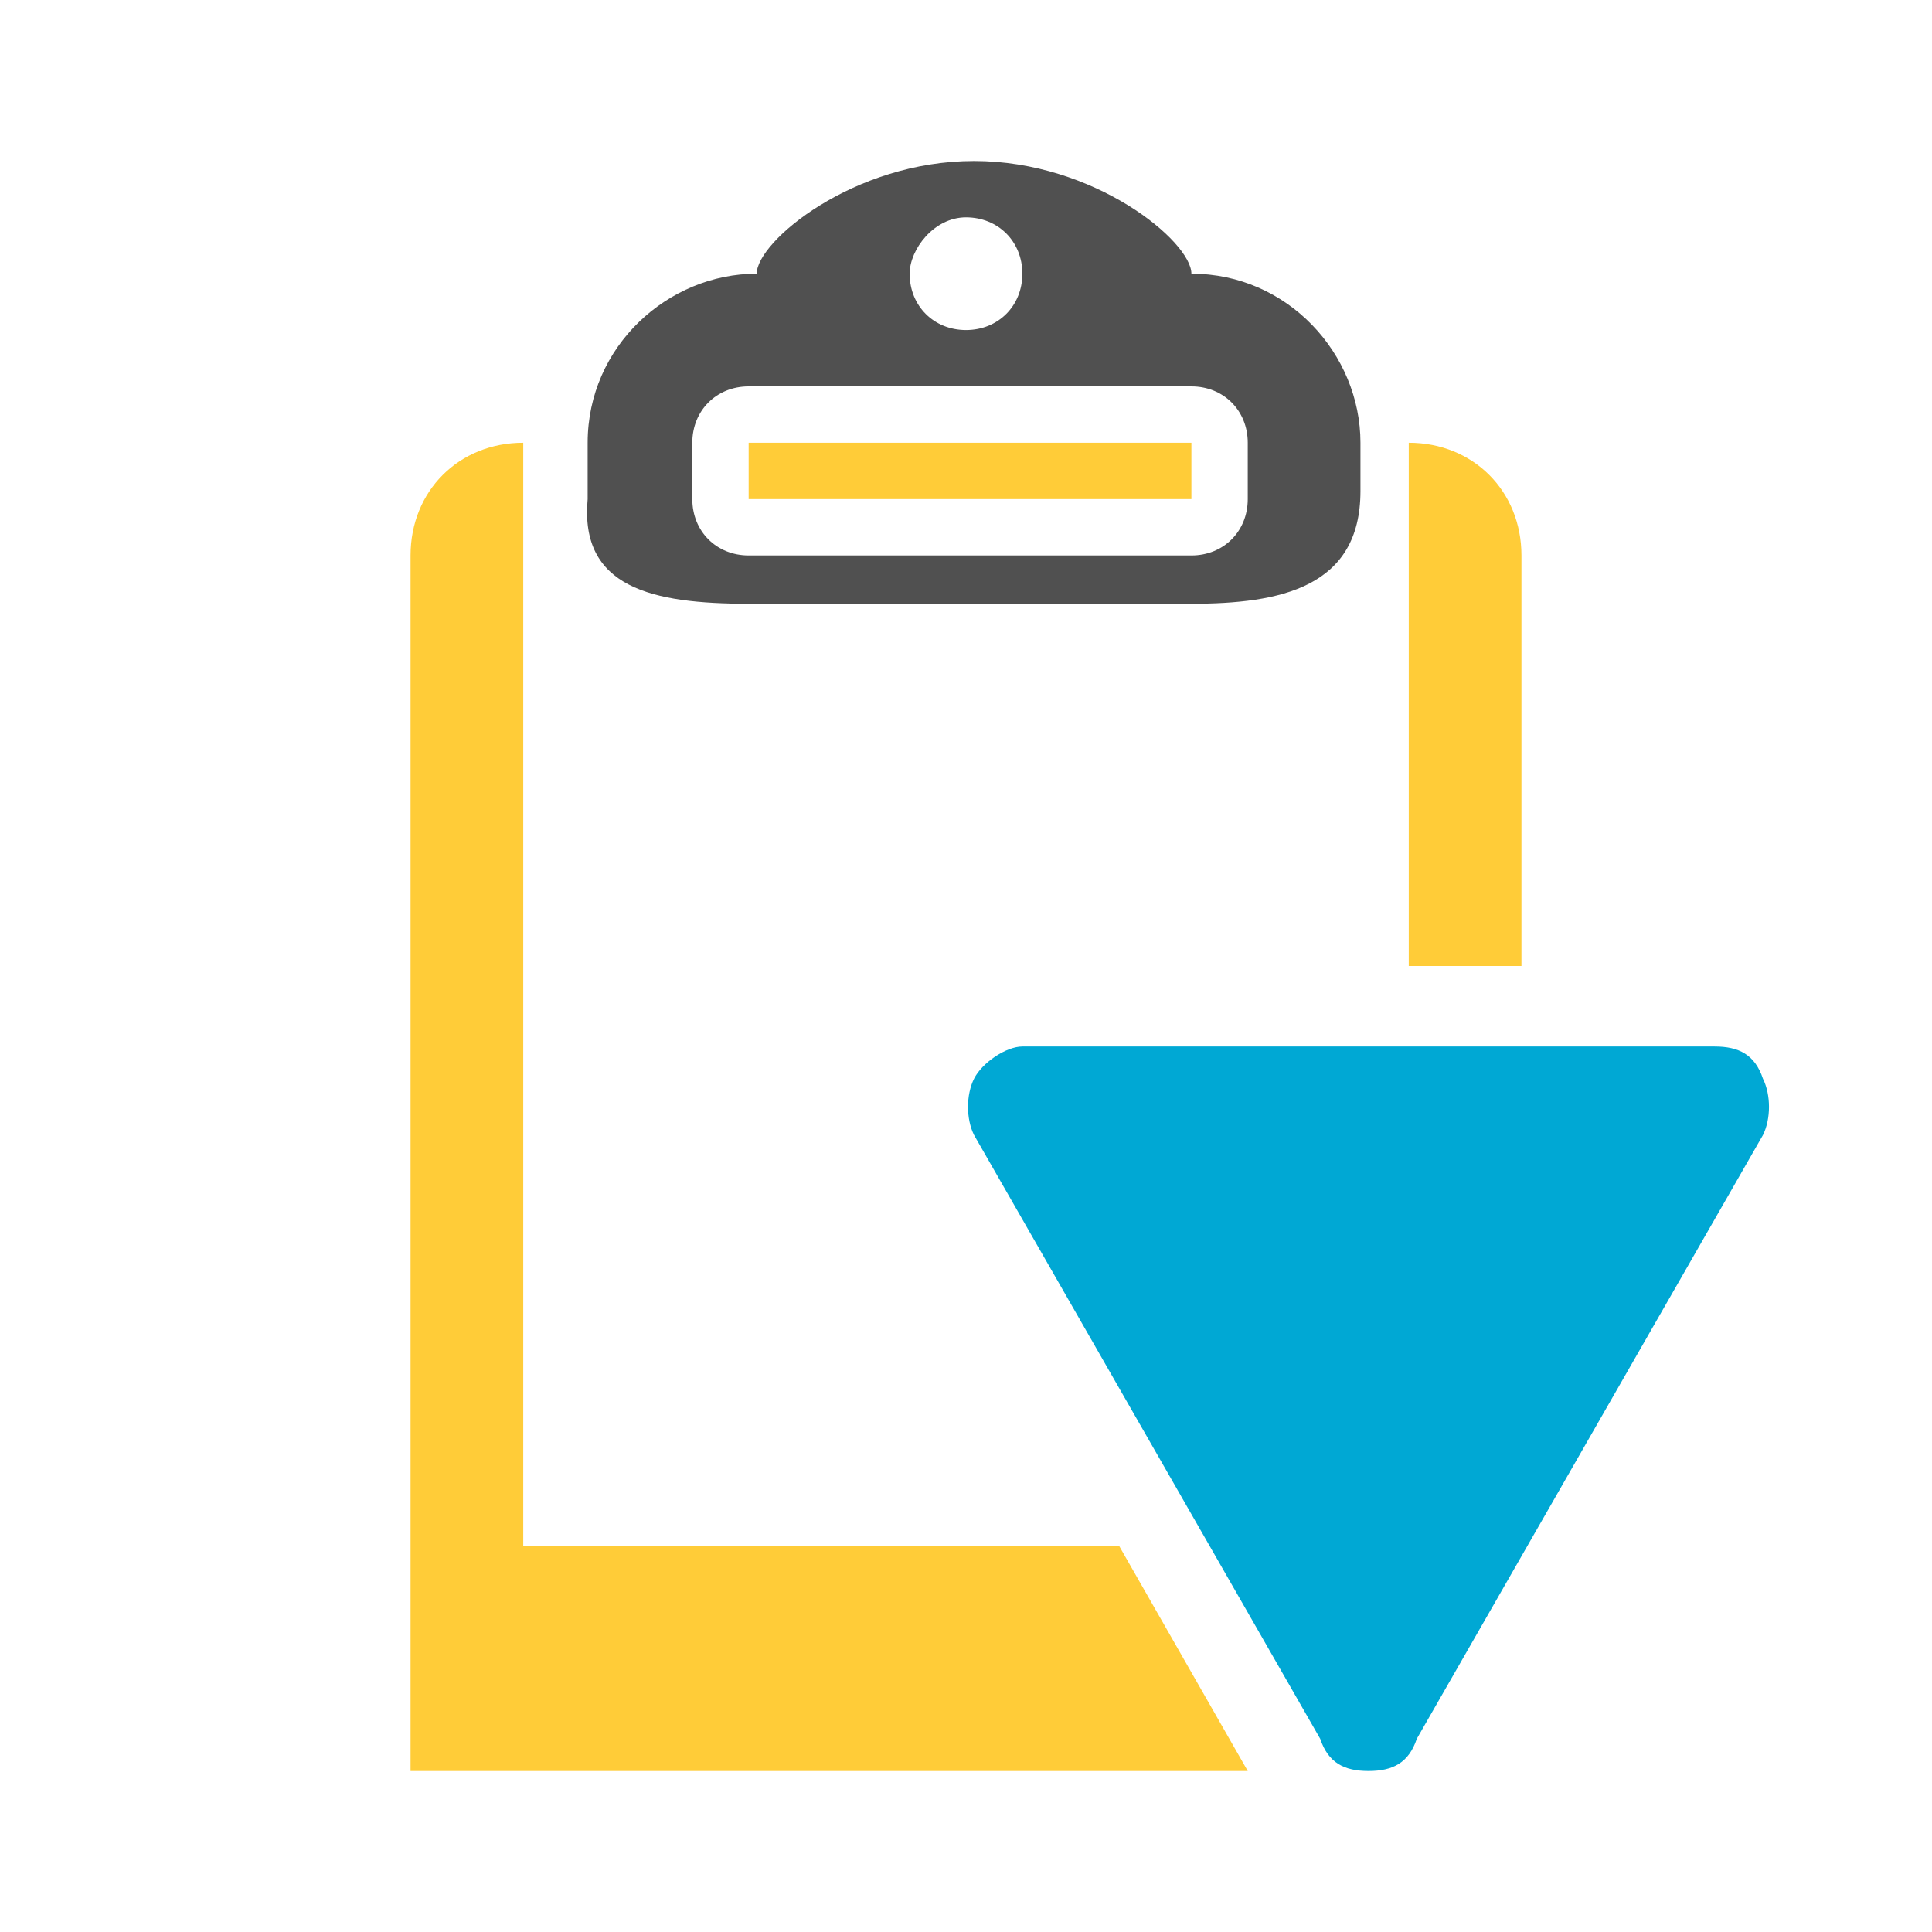 <?xml version="1.0" encoding="utf-8"?>
<!-- Generator: Adobe Illustrator 28.2.0, SVG Export Plug-In . SVG Version: 6.00 Build 0)  -->
<svg version="1.1" id="Layer_1" xmlns="http://www.w3.org/2000/svg" xmlns:xlink="http://www.w3.org/1999/xlink" x="0px" y="0px"
	 viewBox="0 0 24 24" style="enable-background:new 0 0 24 24;" xml:space="preserve">
<style type="text/css">
	.st0{display:none;}
	.st1{display:inline;fill:#5389A4;fill-opacity:0.502;}
	.st2{display:inline;fill:#5389A4;}
	.st3{fill:none;}
	.st4{fill:#FFCC38;}
	.st5{fill:#505050;}
	.st6{fill:#00A8D4;}
</style>
<g id="Template__x28_remove_when_finished_x29_" class="st0">
	<path id="Bounding_Box" class="st1" d="M0,0h24v24H0V0z M2,2v20h20V2H2z"/>
	<ellipse id="Circle" class="st2" cx="12" cy="12" rx="10" ry="10"/>
	<path id="Circle_Outline" class="st2" d="M12,2c5.5,0,10,4.5,10,10s-4.5,10-10,10S2,17.5,2,12S6.5,2,12,2z M12,4c-4.4,0-8,3.6-8,8
		s3.6,8,8,8s8-3.6,8-8S16.4,4,12,4z"/>
	<path id="Box" class="st2" d="M4,2h16c1.1,0,2,0.9,2,2v16c0,1.1-0.9,2-2,2H4c-1.1,0-2-0.9-2-2V4C2,2.9,2.9,2,4,2z"/>
	<path id="Box_Outline" class="st2" d="M4,2h16c1.1,0,2,0.9,2,2v16c0,1.1-0.9,2-2,2H4c-1.1,0-2-0.9-2-2V4C2,2.9,2.9,2,4,2z M4,4v16
		h16V4H4z"/>
	<path id="Off__x28_Unite_x29_" class="st2" d="M0.9-0.9l24,24l-1.3,1.3l-24-24L0.9-0.9z"/>
	<path id="Off__x28_Minus_Front_x29_" class="st2" d="M2,5.3L3.3,4L20,20.7L18.7,22L2,5.3z"/>
</g>
<g id="Icon">
	<circle class="st3" cx="12" cy="3.4" r="0.7"/>
	<path class="st3" d="M9.3,6.9h5.5c0.4,0,0.7-0.3,0.7-0.7V5.5c0-0.4-0.3-0.7-0.7-0.7H9.3c-0.4,0-0.7,0.3-0.7,0.7v0.7
		C8.6,6.5,8.9,6.9,9.3,6.9z M9.3,5.5h5.5v0.7H9.3V5.5z"/>
	<rect x="9.3" y="5.5" class="st4" width="5.5" height="0.7"/>
	<path class="st5" d="M9.3,7.5h5.5c1.1,0,2.1-0.2,2.1-1.4V5.5c0-1.1-0.9-2.1-2.1-2.1C14.8,3,13.6,2,12.1,2S9.4,3,9.4,3.4
		c-1.1,0-2.1,0.9-2.1,2.1v0.7C7.2,7.3,8.1,7.5,9.3,7.5z M12,2.7c0.4,0,0.7,0.3,0.7,0.7S12.4,4.1,12,4.1s-0.7-0.3-0.7-0.7
		C11.3,3.1,11.6,2.7,12,2.7z M8.6,5.5c0-0.4,0.3-0.7,0.7-0.7h5.5c0.4,0,0.7,0.3,0.7,0.7v0.7c0,0.4-0.3,0.7-0.7,0.7H9.3
		c-0.4,0-0.7-0.3-0.7-0.7V5.5z"/>
	<path class="st6" d="M16.4,21.6l-4.3-7.5c-0.1-0.2-0.1-0.5,0-0.7s0.4-0.4,0.6-0.4h8.6c0.3,0,0.5,0.1,0.6,0.4c0.1,0.2,0.1,0.5,0,0.7
		l-4.3,7.5C17.5,21.9,17.3,22,17,22S16.5,21.9,16.4,21.6z"/>
</g>
<path class="st4" d="M13.9,19.2H6.5V5.5c-0.8,0-1.4,0.6-1.4,1.4V22h10.4L13.9,19.2z"/>
<path class="st4" d="M18.9,12V6.9c0-0.8-0.6-1.4-1.4-1.4V12H18.9z"/>
</svg>
